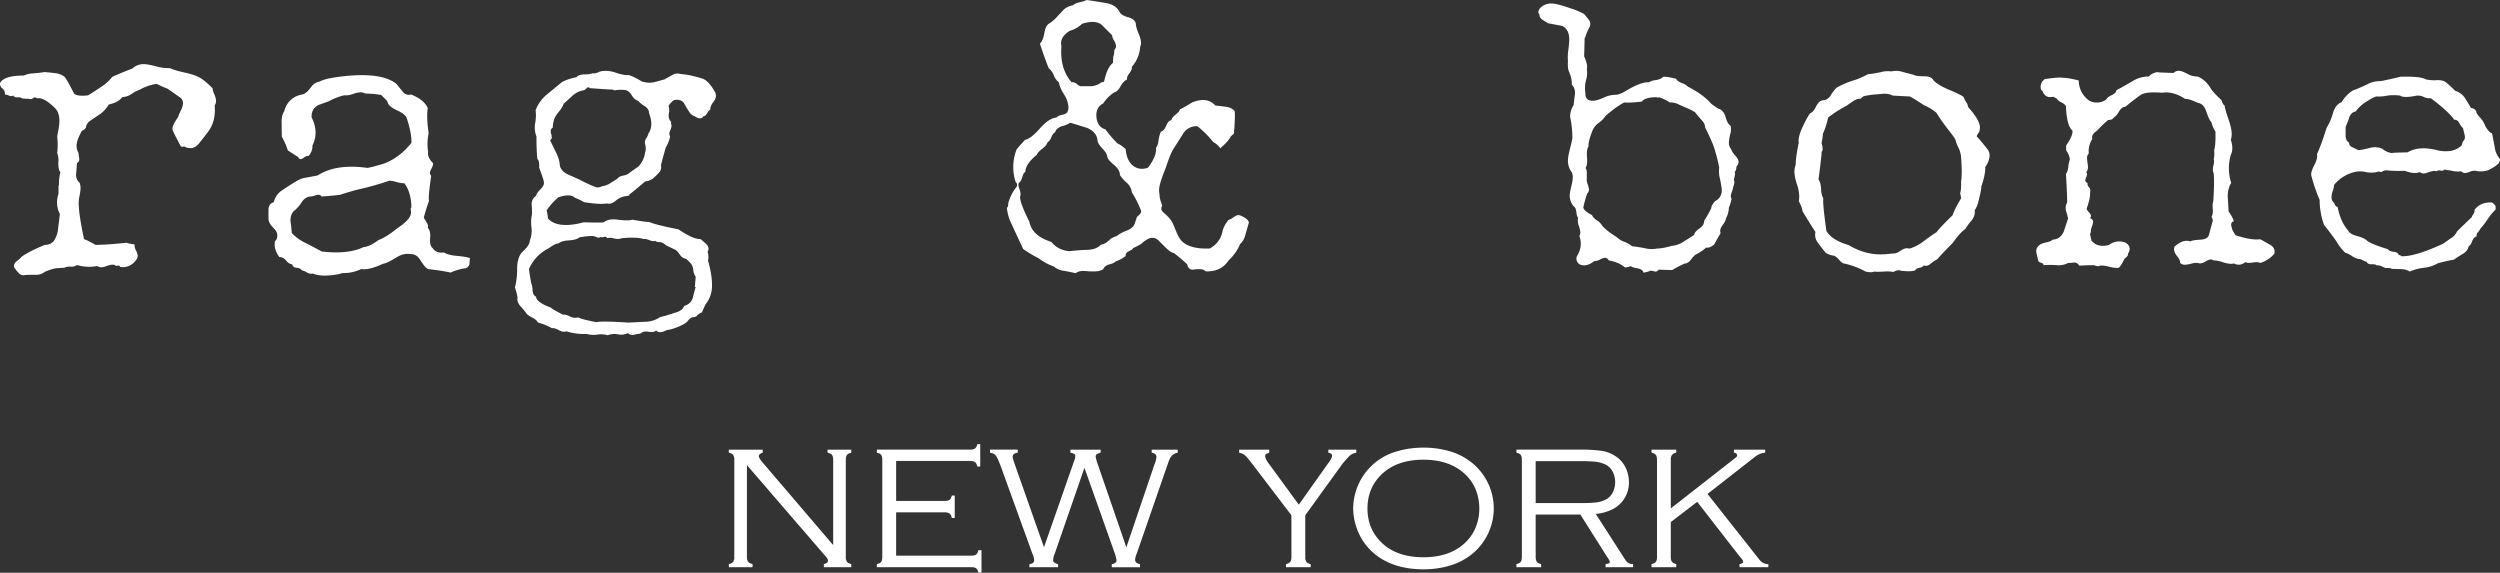 <svg xmlns="http://www.w3.org/2000/svg" xml:space="preserve" width="53.449" height="12.245"><rect width="100%" height="100%" fill="#333333" stroke="none"/><g fill="#FFF"><path d="M37.803 12.061a.235.235 0 0 1-.179-.085l-1.118-1.416 1.012-.791a.41.41 0 0 1 .218-.091h.003v-.065h-.668v.065h.002c.044.006.066.025.066.062a.037.037 0 0 1-.012.026.168.168 0 0 1-.033.029l-.026.021-1.347 1.053V9.833c0-.048.008-.083.024-.104a.167.167 0 0 1 .09-.051h.003v-.065h-.529v.065h.004c.043.012.074.028.09.051.016.021.023.057.023.104v2.072c0 .048-.008.083-.023.105s-.045.038-.09.05l-.004.001v.065h.529v-.065l-.003-.001c-.043-.012-.073-.028-.09-.051s-.024-.058-.024-.104v-.743l.565-.433.901 1.16.031.037c.015.016.025.03.035.044.01.015.014.026.016.036 0 .028-.026.046-.076.054h-.003v.066h.617v-.066h-.004zM4.59 2.254c.019.232-.03.423-.15.575a6.8 6.8 0 0 1-.16.206c-.063.088-.132.132-.207.132a.303.303 0 0 1-.122-.028c0-.006-.007-.009-.019-.009-.013.012-.035.012-.066 0a9.927 9.927 0 0 1-.16-.311.16.16 0 0 1-.019-.075c0-.044.041-.125.122-.244a.945.945 0 0 1 .057-.137.4.4 0 0 0 .047-.155.156.156 0 0 0-.047-.113l-.282-.198a1.967 1.967 0 0 1-.235-.104 1.047 1.047 0 0 0-.358.123.724.724 0 0 0-.174.09.373.373 0 0 1-.202.07c-.055.075-.154.129-.291.159a.647.647 0 0 1-.217.226l-.174.118a.211.211 0 0 0-.098.155.217.217 0 0 1-.085.065c-.075.132-.113.24-.113.321 0 .05.013.097.038.141l.018.123c.007.05-.008.083-.047.102l-.018.226a.225.225 0 0 0 .075.197.318.318 0 0 1 .019.113c0 .038-.008.097-.024.179a.607.607 0 0 0-.014.188c.006.163.045.404.113.724.056.019.138.06.244.122.157 0 .386-.015.687-.047-.032.006.019.019.15.038a.228.228 0 0 0 .029.128.323.323 0 0 1 .037.108.16.16 0 0 1-.019.075c-.093.137-.213.193-.357.169a.038.038 0 0 0-.038-.029l-.056.01v-.01a.128.128 0 0 0-.066-.019.409.409 0 0 0-.127.029.385.385 0 0 1-.116.028.142.142 0 0 1-.085-.028.903.903 0 0 1-.372-.005.297.297 0 0 0-.071-.014c-.025.025-.067.037-.127.033-.06-.003-.102.005-.127.023l-.179.01c-.05.006-.131.031-.244.076a.302.302 0 0 1-.207.065c-.144 0-.223.003-.235.009-.044.006-.085-.01-.122-.051a.913.913 0 0 1-.094-.118C.29 5.666.31 5.62.363 5.579a.458.458 0 0 0 .098-.089c.102-.075.268-.16.499-.255a.231.231 0 0 0 .188-.08.558.558 0 0 0 .094-.268l.038-.31a.545.545 0 0 1-.029-.432v-.179h.01a1.019 1.019 0 0 1 .029-.281c-.032-.045-.046-.116-.042-.213a.466.466 0 0 0-.025-.201 1.608 1.608 0 0 0 0-.358c.032-.156.047-.266.047-.329 0-.125-.034-.219-.103-.282-.163-.157-.289-.222-.375-.198-.026-.024-.052-.029-.077-.01-.037.026-.069.032-.093.019a1.65 1.65 0 0 1-.15-.009c-.02-.019-.053-.026-.099-.023-.048.002-.078-.012-.09-.042-.019.018-.047.022-.085.008a.263.263 0 0 0-.094-.027.136.136 0 0 0-.052-.127c-.04-.034-.058-.074-.051-.118.056-.106.225-.16.508-.16a.55.55 0 0 1 .216-.047c.125-.012.2-.021.226-.028.075.007.151.014.23.024a.395.395 0 0 1 .202.08c.05.068.117.188.199.356.05.044.15.057.301.038.094-.057.188-.118.285-.184a.95.95 0 0 0 .231-.21c.094-.045.238-.104.433-.18a.346.346 0 0 1 .244-.093c.05 0 .138.016.263.047a.936.936 0 0 0 .292.038c.062.03.171.064.325.097.153.035.264.074.334.118.069.044.154.116.254.216a.37.37 0 0 0 .038.127c.025.06.037.108.037.146a.19.19 0 0 1-.029.094M10.047 5.518c-.007.069-.01.113-.01.132a.138.138 0 0 1-.075.084 1.08 1.08 0 0 0-.329.094c-.1-.025-.26-.05-.48-.075-.044-.019-.1-.085-.169-.197-.056-.088-.128-.129-.215-.123-.089-.018-.188.006-.302.076-.132.081-.226.125-.281.131-.202.094-.355.131-.462.112a.869.869 0 0 1-.376.086.223.223 0 0 0-.085.019c-.263.05-.455.046-.574-.01-.037.013-.081.005-.131-.023a.266.266 0 0 0-.104-.043c-.018-.031-.056-.051-.113-.056-.056-.006-.087-.031-.093-.075-.043 0-.087-.027-.131-.08-.045-.053-.092-.077-.142-.071-.088-.119-.12-.235-.094-.348.031-.019.047-.056.047-.113.006-.05-.024-.108-.09-.174s-.098-.13-.098-.192v-.198c.006-.081.043-.132.112-.15a.423.423 0 0 1 .184-.259c.097-.066.193-.127.287-.183a.542.542 0 0 1 .225-.085c.138-.025.22-.041.245-.047.263-.169.617-.223 1.063-.16.075-.012.194-.044.357-.094.226-.088.42-.235.583-.442.006-.132-.028-.31-.103-.536-.026-.057-.098-.111-.216-.165-.12-.053-.185-.117-.198-.192-.031-.032-.074-.077-.132-.132A2.407 2.407 0 0 0 7.81 2a.212.212 0 0 0-.104-.027.595.595 0 0 0-.16.037.452.452 0 0 1-.189.028 1.287 1.287 0 0 0-.32.123 3.93 3.93 0 0 1-.206.075c-.119.05-.175.141-.169.273.107.213.112.413.018.601a.31.31 0 0 1-.085.226c-.025-.006-.054.003-.089.028s-.061.038-.08.038-.038-.016-.056-.048a5.59 5.59 0 0 1-.217-.14 1.579 1.579 0 0 0-.122-.282c-.006.019-.009-.075-.009-.282-.007-.119.012-.21.056-.273a.463.463 0 0 1 .386-.357c.056-.013.114-.06.174-.142.059-.081.123-.125.192-.131.076-.05.264-.091.565-.122.52-.051.881.006 1.081.169.044.056.09.113.137.169a.159.159 0 0 0 .175.057c.188.075.307.172.357.291-.02.126-.014.304.019.536a1.141 1.141 0 0 0-.011.403c-.012.077.022.155.104.237.006.025-.003.061-.028.108s-.038.08-.038.099c0 .025.009.047.028.065-.044.295-.06.474-.047.536a4.456 4.456 0 0 0-.112.358l.065.108c.025.041.031.077.02.108.043.044.061.118.051.221-.01.104.008.174.051.212.057.081.138.113.245.094.05.037.142.062.277.075.135.012.229.028.278.047M8.796 4.427c-.005-.213-.056-.383-.15-.509a.626.626 0 0 1-.174-.028.627.627 0 0 0-.146-.027 6.649 6.649 0 0 1-.706.197 6.575 6.575 0 0 0-.347.104c-.088.012-.22.025-.395.037a.09.09 0 0 0-.076-.037.298.298 0 0 0-.075.019.316.316 0 0 1-.084.018c-.069 0-.131.038-.188.113a.717.717 0 0 1-.15.179c-.064.049-.095.125-.095.226.012.087.022.175.028.263a.978.978 0 0 0 .302.216c.075.038.188.097.339.179.376.044.673.012.893-.094.088-.006.194-.057.32-.151.105-.037.241-.122.403-.253.194-.127.293-.239.293-.339a.322.322 0 0 0-.01-.075l.018-.038zM15.297 1.988a.295.295 0 0 1 .009.066c0 .038-.02.083-.061.137a.255.255 0 0 0-.061.155c-.019.006-.041.031-.066.075s-.053.066-.084.066c0 .012-.013.025-.038.038-.037.012-.084 0-.141-.038a.21.21 0 0 1-.113-.085 1.805 1.805 0 0 1-.108-.179c-.041-.075-.114-.103-.221-.084a.36.36 0 0 0-.122.132c.019.031.022.084.009.159-.012.076.003.132.047.17v.028h-.009a.122.122 0 0 1 .019.066.237.237 0 0 1-.024.084c-.016.038-.023.066-.023.085s.006.035.018.047a.749.749 0 0 1-.094.244c-.025.082-.059.207-.103.377a.176.176 0 0 1-.042.16c-.041.044-.08.083-.118.117a.339.339 0 0 1-.179.071 9.468 9.468 0 0 1-.338.282v.019l-.127.023a.417.417 0 0 0-.169.094c-.066.053-.127.071-.184.052-.107.019-.269.009-.489-.028a1.154 1.154 0 0 0-.197-.094c-.057-.063-.173-.066-.348-.01a1.359 1.359 0 0 0-.254.282.8.8 0 0 1 .028.17c.081.094.21.141.386.141.112 0 .238-.019.376-.057.25.007.395.007.432 0 .069-.056.17-.075.301-.056.151.019.254.019.311 0 .213.038.332.053.357.047.075.038.285.091.63.16.213.144.37.213.47.207.038.031.076.064.113.098.038.035.057.071.057.109a.116.116 0 0 1-.019.065.35.35 0 0 1 .009.188c.057.201.085.37.085.507a.635.635 0 0 1-.141.434l-.076.169c-.031.006-.069.031-.112.075-.007.013-.029.021-.066.023-.038.004-.075.026-.113.071a.281.281 0 0 1-.085.075c-.106.056-.21.097-.31.122a.275.275 0 0 0-.103.028.278.278 0 0 1-.104.027.118.118 0 0 1-.085-.037c-.025.031-.078.04-.159.028-.082-.013-.138 0-.17.038-.05.006-.1.015-.15.028-.057.006-.097-.008-.122-.038a.33.33 0 0 1-.217.027.375.375 0 0 0-.216.02.48.48 0 0 0-.216-.015.546.546 0 0 1-.235-.014 1.21 1.21 0 0 1-.433-.056c-.044.018-.097.01-.16-.024-.063-.035-.113-.049-.15-.042a1.247 1.247 0 0 0-.301-.123c-.013-.034-.052-.07-.118-.104s-.108-.064-.127-.09a1.29 1.29 0 0 0-.122-.149c-.056-.063-.079-.126-.066-.188a1.214 1.214 0 0 0-.056-.217 1.53 1.53 0 0 0 .047-.395c0-.156.034-.276.103-.357.113-.1.169-.185.169-.254a.56.56 0 0 0 .033-.287.814.814 0 0 1 .014-.277c0-.076-.003-.148-.009-.217.006-.081.038-.138.094-.169.006-.038.036-.083.089-.136.054-.054.08-.099.08-.137a.302.302 0 0 0-.009-.066 5.765 5.765 0 0 0-.094-.272c.006-.1-.006-.16-.038-.179a4.663 4.663 0 0 1-.018-.48.53.53 0 0 1-.029-.282.905.905 0 0 0 .01-.282.812.812 0 0 1 .244-.338l.32-.264a1.1 1.1 0 0 1 .31-.103c.025-.038.083-.058.174-.061a.507.507 0 0 0 .174-.024c.032.007.069 0 .113-.019a.303.303 0 0 1 .094-.028.637.637 0 0 1 .292.038c.112.037.2.053.263.047.075.019.172.066.292.141l.047.009a.45.45 0 0 0 .225 0l.207-.056a2.57 2.57 0 0 1 .188-.104c.038-.025.097-.028.179-.009.106.006.254.038.442.094.094.031.188.134.282.309m-.423 3.931a.309.309 0 0 1-.052-.145.267.267 0 0 0-.052-.141.912.912 0 0 0-.103-.099.196.196 0 0 1-.122-.075.603.603 0 0 0-.094-.113l-.217-.104c-.044-.043-.088-.065-.131-.065-.044 0-.076-.01-.094-.029-.032.013-.074.008-.127-.014-.054-.022-.093-.03-.118-.023-.1-.032-.257-.038-.47-.019-.038.019-.088.022-.151.009-.069-.019-.122-.022-.159-.009-.013-.025-.035-.035-.066-.028-.038.012-.063.012-.075 0-.019.018-.047.022-.085.009a.277.277 0 0 0-.094-.028c-.063 0-.154.009-.273.028-.044.038-.119.06-.226.066-.106.006-.182.028-.225.066-.038 0-.09.022-.155.066a.884.884 0 0 1-.127.075l-.01.009a.884.884 0 0 0-.338.395c.006.069.022.169.047.301a.42.42 0 0 1 .028.146c.006.078.031.127.075.146.006.081.113.159.32.235.012.019.097.068.254.149.037-.006.088.007.15.038a.238.238 0 0 0 .179.02c.031.024.16.059.385.103.076-.019.304-.016.687.009l.362-.018a.558.558 0 0 0 .306-.094c-.007 0 .04-.014.141-.039l.23-.074c.078-.025.13-.069.155-.133a.251.251 0 0 0 .179-.159c.019-.081.041-.163.066-.244h-.019l.019-.217zm-.997-3.498c0-.069-.041-.125-.122-.169a.694.694 0 0 1-.123-.104c-.043-.006-.086-.044-.127-.113-.04-.068-.092-.106-.155-.112a.852.852 0 0 0-.216.009.064.064 0 0 0-.033-.014.237.237 0 0 0-.042-.005h-.038l-.414-.028c-.006-.013-.015-.019-.028-.019-.012 0-.03.011-.051.033-.023.022-.043.033-.062.033a.48.48 0 0 0-.225.113c-.101.094-.164.15-.188.169a.573.573 0 0 1-.104.174.63.63 0 0 0-.103.165.81.81 0 0 0-.029.178c-.044.025-.054.071-.032.137.021.066.014.108-.024.127.006.018.047.103.122.254.05.1.079.191.085.272.006.082.062.151.169.207.088.038.179.079.273.122a2.7 2.7 0 0 0 .329.151c.038.013.081.006.132-.019a.434.434 0 0 0 .178-.066c.088-.056.138-.087.151-.094.019-.031.056-.053.113-.066a.392.392 0 0 0 .113-.037 6.67 6.67 0 0 1 .225-.16.547.547 0 0 0 .141-.301c.019-.044.019-.104 0-.179-.012-.037-.004-.078.024-.122s.042-.075.042-.094c.082-.113.088-.26.019-.442M26.701 4.758l-.076.264a.388.388 0 0 1-.113.197 1 1 0 0 1-.245.348c-.107.163-.269.242-.489.235a.165.165 0 0 0-.122-.046h-.085a.403.403 0 0 1-.066.009c-.069 0-.109-.038-.122-.113a3.204 3.204 0 0 0-.291-.245c-.032 0-.085-.034-.16-.103l-.155-.155a.198.198 0 0 0-.184-.061.544.544 0 0 0-.188.122 1.482 1.482 0 0 1-.179.094c-.006.019-.036.041-.089.066s-.077.059-.071.103a.715.715 0 0 1-.206.113.336.336 0 0 1-.141.066c-.07.019-.113.053-.132.104a.352.352 0 0 1-.188.046h-.113a1.298 1.298 0 0 0-.122-.009.29.29 0 0 0-.17.047 4.694 4.694 0 0 0-.258-.052.358.358 0 0 1-.202-.089 1.168 1.168 0 0 1-.33-.179 2.444 2.444 0 0 1-.329-.197 80.082 80.082 0 0 1-.254-.546.924.924 0 0 1-.094-.338c.019-.006.029-.035.029-.085 0-.019.003-.031.009-.037a.882.882 0 0 1 .169-.32c.019-.044.013-.079-.019-.104a1.025 1.025 0 0 1 .019-.696c0-.006.06-.075.179-.206.088-.019.194-.101.32-.245.125-.144.244-.222.357-.235.019-.025.06-.044.122-.057.063-.012.101-.036.113-.07a.255.255 0 0 0 .019-.089.596.596 0 0 0-.099-.283.735.735 0 0 1-.108-.253.353.353 0 0 1-.108-.151.366.366 0 0 0-.108-.15 7.068 7.068 0 0 1-.188-.527c.044-.038.075-.111.094-.221.019-.11.053-.179.103-.207a.831.831 0 0 0 .184-.16l.136-.146a.427.427 0 0 1 .188-.084.34.34 0 0 1 .15-.066A.55.55 0 0 0 23.23 0c.137.019.277.041.418.066s.237.088.287.188c.025.05.085.088.179.113.094.025.15.069.169.131 0 .051.019.121.056.212a.597.597 0 0 1 .057.202c0 .032-.007.06-.019.085a.72.72 0 0 1-.179.432c.006.038-.011.084-.052.137-.04.053-.058.098-.051.136-.051.019-.095.066-.137.141-.04.075-.086.119-.136.132a.814.814 0 0 0-.235.235c-.119.063-.166.172-.141.329.025.126.088.201.188.226.05.075.135.175.254.301.05.019.11.059.178.122.019.213.101.348.245.404a.335.335 0 0 0 .235-.009c.126-.169.182-.31.169-.423a.308.308 0 0 0 .052-.146.792.792 0 0 1 .052-.202c.044-.006.081-.047.113-.122.031-.076.069-.116.113-.123.006-.037.036-.076.089-.117.053-.041.083-.077.089-.108.063-.032.151-.082.264-.151.213-.088.379-.066.498.066.075.006.154.016.235.028.082.013.141.044.179.094.006.113 0 .273-.019.48l-.066.056c-.031.069-.107.154-.226.254a.401.401 0 0 0-.15-.132 2.055 2.055 0 0 0-.338-.338.33.33 0 0 0-.311.169l-.216.339c-.044.081-.094.21-.151.385-.094.232-.141.386-.141.461 0 .038.003.075.01.113 0 .056.018.132.056.226-.012.025-.019.05-.019.075s.025.06.076.103c.05.044.081.076.094.094.043.045.081.11.112.198.044.107.076.176.094.207.095.176.314.257.659.244a.519.519 0 0 0 .273-.366.566.566 0 0 1 .131-.245.348.348 0 0 0 .104-.056c.043-.032.078-.047.103-.047.019 0 .041.006.066.018.101.044.153.092.161.141m-2.305-.253a2.334 2.334 0 0 0-.198-.395.325.325 0 0 0-.103-.198.752.752 0 0 1-.151-.169c0-.075-.044-.149-.131-.221-.088-.072-.135-.132-.141-.179-.007-.047-.041-.103-.104-.169s-.097-.121-.103-.165c-.007-.119-.079-.21-.217-.272a17.943 17.943 0 0 0-.366-.113.522.522 0 0 1-.165.07c-.091.029-.143.071-.155.127a.24.24 0 0 0-.085.113.24.24 0 0 1-.084.113c-.013.044-.051.089-.113.136-.063.047-.101.09-.113.127-.163.132-.245.254-.245.367-.025.006-.047.042-.065.108-.019.066-.044.108-.076.127-.012.025-.009.064.01.118a.439.439 0 0 1 .028.108.19.19 0 0 1-.01.066c-.006.081.06.26.198.536.038.2.194.345.47.432a.54.54 0 0 0 .386.198 4.75 4.75 0 0 1 .357-.028c.144 0 .251-.038.32-.113.044 0 .099-.029.164-.085a.365.365 0 0 1 .165-.094.826.826 0 0 1 .226-.122c.094-.038.15-.091.169-.16a.4.4 0 0 1 .028-.075c0-.032.019-.063.057-.094.037-.032.053-.063.047-.094m-.574-3.433c.025-.031.038-.06.038-.085a.263.263 0 0 0-.043-.122.268.268 0 0 1-.042-.113l-.207-.207c-.088-.087-.232-.1-.433-.037a.599.599 0 0 1-.263.15c-.15.094-.21.204-.179.329-.025.32.047.577.217.772.037-.007.075.006.113.037.037.032.062.047.075.047h.235a.396.396 0 0 0 .216-.084c.032 0 .05-.007.057-.019.043-.201.106-.332.188-.395l.009-.151c.013-.006.019-.047.019-.122M37.124 3.564c0 .05-.013.088-.037.113.013.038.006.091-.02.16.02.038.016.088-.009.15a.564.564 0 0 1-.038.132c-.02.057-.02.1 0 .132a.905.905 0 0 1-.057.188.533.533 0 0 1-.065.235c0 .031-.024.078-.071.141s-.061.119-.041.169a4.905 4.905 0 0 0-.133.236c-.056.056-.115.081-.179.075a.924.924 0 0 1-.226.15.558.558 0 0 0-.094.104c-.044.056-.088.084-.132.084a2.288 2.288 0 0 0-.272.141l-.291-.009c-.02.037-.051.05-.095.037-.05-.018-.088-.018-.112 0l-.113.029c-.014-.051-.057-.082-.131-.094-.076-.013-.123-.029-.143-.047a.414.414 0 0 1-.121.028 1.566 1.566 0 0 0-.113-.075.907.907 0 0 0-.235-.076c-.024-.037-.054-.056-.084-.056a.28.28 0 0 0-.104.038c-.05.025-.088.034-.113.028-.131.1-.243.122-.338.066-.057-.057-.068-.116-.037-.179a.457.457 0 0 0 .047-.414.222.222 0 0 0 .02-.085.632.632 0 0 0-.033-.141.305.305 0 0 1-.015-.169c-.019-.019-.03-.059-.038-.122-.006-.063-.025-.104-.056-.122a.354.354 0 0 1-.085-.226c0-.044.011-.11.033-.198a.951.951 0 0 0 .033-.197.254.254 0 0 0-.02-.104.406.406 0 0 1-.084-.253c0-.057.014-.138.042-.245.028-.107.045-.185.052-.235a2.004 2.004 0 0 0-.047-.452c0-.094.025-.178.075-.253.006-.076.017-.154.028-.236.006-.087-.017-.153-.066-.197a.644.644 0 0 0-.066-.291c-.018-.051-.024-.126-.018-.226a.968.968 0 0 1 .009-.231c.013-.103.019-.177.019-.221 0-.144-.049-.241-.149-.291-.063-.013-.164-.031-.301-.057a1.525 1.525 0 0 1-.128-.08.136.136 0 0 1-.061-.117c-.031-.019-.029-.06.01-.122a.325.325 0 0 1 .254-.104c.074 0 .209.035.404.104.088.025.185.065.291.122l.084.103c.032.038.046.073.046.104a.156.156 0 0 1-.009.056 1.24 1.24 0 0 0-.103.245h-.01c0 .081-.004.213-.01.395.057.125.075.216.057.272a.514.514 0 0 1-.01.217.65.65 0 0 0-.027.225l.01.132c.013.05.041.082.084.094.024.006.05.01.076.01.05 0 .127-.022.229-.066a.581.581 0 0 1 .24-.061c.057.003.133-.024.227-.08.219-.132.385-.195.498-.188a.356.356 0 0 1 .15-.047c.075-.013.125-.035.15-.066.031-.013.125 0 .281.037.02.038.062.069.127.094a.305.305 0 0 1 .127.076c.22.112.386.235.5.366.031.025.08.06.149.104.075.019.127.078.155.178.029.101.067.164.109.189a.337.337 0 0 1-.009.178 1.234 1.234 0 0 0-.028.179c0 .056.016.103.047.141a.367.367 0 0 0 .084.132c.051.056.076.103.076.141 0 .031-.015.066-.046.103m-.368.019a3.41 3.41 0 0 0-.131-.489 4.473 4.473 0 0 0-.17-.367c0-.056-.027-.113-.084-.169a3.59 3.59 0 0 1-.133-.16 1.87 1.87 0 0 0-.141-.075 4.81 4.81 0 0 1-.197-.085.367.367 0 0 0-.197-.047 1.134 1.134 0 0 0-.236-.113c-.012.013-.027.013-.047 0-.168 0-.274.032-.318.094-.164.019-.289.026-.377.019-.1.05-.232.145-.395.282a.569.569 0 0 1-.146.151.39.39 0 0 0-.138.169c-.062.157-.09.27-.084.339-.031.044-.041.12-.032.23s-.002.187-.033.23c.019.019.028.054.028.104v.113a.273.273 0 0 0 .019.131.453.453 0 0 1 .028.113c0 .032-.014.06-.038.085a2.195 2.195 0 0 0-.084.301c.012.05.075.103.188.16.012.037.047.075.103.113a.303.303 0 0 1 .112.112c.058.069.16.151.312.245a.425.425 0 0 0 .159.099.561.561 0 0 1 .17.098c.031 0 .119.013.263.038a.584.584 0 0 0 .273.009c.075 0 .178-.018.31-.056a.534.534 0 0 0 .245-.085c.081-.05.16-.1.235-.15.006-.044.044-.089.111-.136.069-.047.104-.102.104-.165.106-.176.157-.273.155-.292-.004-.018.023-.062.08-.131a.243.243 0 0 0 .141-.226c0-.038-.012-.119-.037-.244a.623.623 0 0 1-.018-.245M42.5 3.201a.218.218 0 0 1 .037.122.42.42 0 0 1-.094.245c.006.1-.021.241-.084.423.006.019-.013.119-.057.301a.6.6 0 0 1-.085.207c.013.069-.009.141-.065.216a1 1 0 0 0-.132.179c-.075.05-.166.15-.272.301-.15.15-.26.266-.33.348a.739.739 0 0 0-.14.094c-.05.044-.1.056-.15.037-.012.026-.043.043-.094.052-.051.01-.078.027-.084.052-.063.025-.166.028-.311.009-.044-.019-.098-.009-.16.029-.051-.013-.119-.016-.207-.01s-.156.006-.207 0c-.031.019-.091.019-.179 0a1.71 1.71 0 0 0-.442-.169c-.037 0-.08-.028-.127-.085-.047-.056-.091-.086-.131-.089a.391.391 0 0 1-.156-.061 5.69 5.69 0 0 1-.164-.212.27.27 0 0 1-.052-.23 12.69 12.69 0 0 1-.282-.452c.006-.031-.019-.1-.074-.207a.705.705 0 0 0 .009-.112.912.912 0 0 0-.052-.259.933.933 0 0 1-.051-.249c0-.057.008-.11.027-.16 0-.1.021-.257.066-.47-.014-.076.012-.182.074-.32.063-.138.119-.241.17-.31.043-.013.086-.062.127-.146.041-.085.093-.129.154-.132.063-.003.116-.039.16-.108a.833.833 0 0 1 .123-.16 1.93 1.93 0 0 1 .375-.16c.068-.019.17-.062.303-.131.043 0 .127-.013.254-.038a.58.58 0 0 1 .243-.019.436.436 0 0 1 .235.01l.245.065c.03.019.106.029.225.029.101 0 .166.031.198.094.063.062.166.125.311.188.168.069.278.122.328.16a.427.427 0 0 0 .053.108.259.259 0 0 1 .043.108c.168.188.252.332.252.433a.286.286 0 0 1-.018.103c-.038.05-.054.081-.048.094.065.069.143.163.236.282m-.573.159a.544.544 0 0 0-.056-.202.858.858 0 0 1-.066-.174c0-.013-.057-.091-.17-.235a3.88 3.88 0 0 1-.235-.338 1.03 1.03 0 0 0-.263-.16 5.284 5.284 0 0 0-.301-.188l-.367-.019a.389.389 0 0 0-.217-.038l-.225.019a3.188 3.188 0 0 0-.142.023c-.05.01-.081.03-.095.061a.293.293 0 0 0-.168.052 4.224 4.224 0 0 0-.142.099 2.563 2.563 0 0 0-.396.254 1.602 1.602 0 0 1-.112.348c0 .043-.009.109-.028.197.031.1.031.163 0 .188.006.019-.016.216-.065.593.03.037.05.105.056.202a.427.427 0 0 0 .047.202c-.012.063.01.295.066.696.082.132.24.232.48.301.226.138.463.204.715.197.043 0 .115-.006.215-.018.051.006.105-.011.164-.052.061-.041.108-.061.146-.061.02 0 .038.003.057.009a.974.974 0 0 0 .291-.15c.151-.113.246-.179.282-.198.069-.088.185-.21.349-.367.024-.081.084-.2.179-.357a.49.49 0 0 0-.019-.113c.019-.056.024-.138.019-.244.02-.118.02-.294.001-.527M48.624 5.425a.645.645 0 0 1-.301.197c-.037-.019-.092-.022-.164-.009-.072.013-.123.009-.155-.01a.207.207 0 0 1-.244.029.217.217 0 0 1-.065.009.674.674 0 0 1-.18-.038.696.696 0 0 0-.197-.037.08.08 0 0 0-.057-.019.275.275 0 0 0-.104.042.256.256 0 0 1-.121.043.128.128 0 0 1-.047-.01.352.352 0 0 0-.138.015.729.729 0 0 1-.136.023.141.141 0 0 1-.104-.038c0-.044-.021-.092-.065-.145-.044-.054-.065-.102-.065-.146 0-.019.002-.038.008-.057.127-.112.238-.15.34-.112.024-.019.097-.032.216-.038.1-.006.159-.038.179-.094.057-.213.084-.314.084-.301a.156.156 0 0 0-.027-.094c.024-.038.033-.094.027-.169-.006-.076-.003-.126.01-.151.02-.276.021-.479.01-.611-.02-.038-.022-.088-.01-.151.02-.069.021-.119.01-.15a.555.555 0 0 0 .01-.188c.025-.094.033-.229.027-.405a.515.515 0 0 1-.084-.197c-.033-.025-.069-.103-.113-.235-.037-.107-.098-.166-.178-.179-.139-.062-.229-.091-.273-.084-.169-.113-.335-.157-.498-.132-.232-.019-.387-.002-.461.052a5.76 5.76 0 0 0-.32.249c-.05 0-.096.034-.136.103-.041.069-.078.11-.108.123-.019.037-.06.056-.123.056a2.22 2.22 0 0 0-.234.226c-.088.056-.122.116-.104.178a.488.488 0 0 0-.076.311.142.142 0 0 0-.037.103c0 .019.004.05.01.094s.01.075.01.094a.181.181 0 0 1-.038.113c.013.013.019.025.019.038a.213.213 0 0 1-.019.066.203.203 0 0 0-.019.065c0 .025.016.044.047.057-.006.031.005.063.033.094a.1.1 0 0 1 .022.103c.007.082-.019.201-.075.358a.283.283 0 0 0 .053.075c.027.031.041.056.041.075 0 .013-.006.028-.019.047.044.019.065.047.065.085a.43.43 0 0 1-.027.099c-.02.053-.025.092-.02.117-.019.019-.021.05-.008.094a.778.778 0 0 1 .019.085c.087.106.213.138.376.094a.351.351 0 0 1 .357-.047c.094.063.109.141.047.235.006.025-.006.05-.037.075-.032.025-.047.044-.047.057-.058.112-.099.169-.123.169-.043.006-.109-.002-.197-.024s-.154-.03-.197-.023c-.02.019-.061.015-.123-.01-.074 0-.182.003-.32.01-.018-.044-.056-.066-.111-.066a.79.79 0 0 1-.123.009.429.429 0 0 1-.244.047 2.012 2.012 0 0 0-.282 0c0-.025-.018-.042-.052-.051-.035-.01-.055-.024-.061-.043-.014-.056-.025-.113-.039-.169-.012-.062.004-.113.048-.15.024-.032.075-.055.151-.071.074-.015.125-.036.149-.061.106-.006.185-.063.235-.169l.094-.282a1.786 1.786 0 0 0-.046-.17c-.013-.069-.005-.125.026-.169 0-.138-.009-.342-.026-.611a.34.34 0 0 0 .051-.16.556.556 0 0 1 .033-.151.366.366 0 0 0-.075-.188.331.331 0 0 1 0-.122c.094-.132.137-.235.131-.31-.081-.063-.128-.235-.14-.518-.013-.031-.046-.059-.095-.084a.242.242 0 0 1-.104-.085l-.075-.037c-.101.025-.173-.007-.217-.094 0-.013-.008-.026-.022-.038-.017-.013-.024-.025-.024-.038a.202.202 0 0 1 .085-.207c.213-.031.338-.04.376-.028.082 0 .198.019.349.057.006.182.08.326.225.432a.34.34 0 0 0 .367-.028c.013-.031.051-.061.112-.089.063-.029.099-.065.104-.109.019-.006.131-.068.338-.188a.66.66 0 0 1 .357-.103c.051-.063.129-.094.235-.094-.183 0-.085.006.291.019a.153.153 0 0 1 .113-.047c.038 0 .099.022.184.066a.396.396 0 0 0 .211.056c.119.044.22.138.302.282.043.057.115.132.215.226.014.056.035.094.066.113.006.056.033.152.08.286.047.135.071.244.071.325a.395.395 0 0 1-.019.122c.043.132.043.238 0 .32a1.04 1.04 0 0 0 .008.602.552.552 0 0 0-.074.291l.019.32a.792.792 0 0 1 .113.207c-.058.019-.072.063-.047.132.006.044.034.1.084.169.231.075.407.103.526.085.069.037.142.078.217.122.074.044.103.107.084.188M53.448 3.398c.006.051-.02.096-.076.137-.056.04-.113.075-.173.103a.48.48 0 0 1-.269.014.238.238 0 0 0-.123.019.344.344 0 0 1-.103.028.12.12 0 0 1-.085-.037.554.554 0 0 1-.234-.019.623.623 0 0 1-.123-.019c-.019.025-.047.033-.084.023-.039-.009-.066-.004-.084.015-.039-.013-.088-.008-.151.014s-.103.033-.122.033a.135.135 0 0 1-.085-.029c-.088.032-.194.022-.319-.028a3.07 3.07 0 0 1-.386-.009c-.031-.006-.073.006-.122.037l-.029-.009c-.006-.006-.031-.003-.074.009a.595.595 0 0 1-.217 0 .528.528 0 0 0-.216-.009.81.81 0 0 0-.471.282.489.489 0 0 1-.028.127.481.481 0 0 0-.027.136c0 .051.019.091.056.123.019.056.044.084.075.084.037.207.113.376.226.508.024.05.091.09.198.118.105.028.178.064.216.108.095.056.238.113.433.169.019.032.06.05.123.057.063.006.1.031.112.075.019-.013.034-.006.047.019.188.012.486-.076.894-.264a2.99 2.99 0 0 0 .16-.113.3.3 0 0 0 .141-.15c.068-.069.176-.172.32-.31 0-.013.011-.035.033-.066.021-.032.029-.06.022-.085.082-.113.204-.166.366-.16.025.007.054.032.086.075v.076a1.243 1.243 0 0 0-.151.178 1.744 1.744 0 0 1-.178.235.225.225 0 0 1-.048.071.1.1 0 0 0-.028.089c-.044.013-.076.049-.099.109-.021.059-.045.092-.07.098-.014.069-.053.124-.122.165s-.135.083-.198.127c-.08.012-.193.037-.338.075a.757.757 0 0 1-.306.099.945.945 0 0 0-.296.08.359.359 0 0 0-.18-.052 4.728 4.728 0 0 0-.207-.005c-.007-.012-.038-.019-.094-.019-.02.007-.053-.003-.104-.028-.049-.025-.09-.034-.121-.028-.02-.019-.055-.027-.109-.024-.053.004-.089-.014-.107-.051a.522.522 0 0 1-.123-.057.362.362 0 0 1-.188-.065.554.554 0 0 0-.15-.076 1.077 1.077 0 0 1-.188-.244 6.678 6.678 0 0 0-.263-.348 1.572 1.572 0 0 1-.094-.536 3.546 3.546 0 0 1-.18-.527c-.006-.05.016-.122.066-.216s.068-.172.057-.235c.057-.119.125-.307.207-.564a1.23 1.23 0 0 0 .131-.301c.038-.132.1-.213.188-.245a.748.748 0 0 1 .246-.254c.031-.006.127-.047.291-.122a.587.587 0 0 1 .301-.075 8.19 8.19 0 0 0 .423-.094c.289-.007.467.012.536.056a.837.837 0 0 0 .226.019c.095-.006.165.009.212.047.047.038.111.097.193.179a.375.375 0 0 1 .206.15c.044.069.088.141.132.216.075.013.116.051.122.113 0 .006.022.035.065.085a.549.549 0 0 1 .113.174c.045.091.094.149.151.174l.056.282a.463.463 0 0 0 .113.263m-.79-.658a.329.329 0 0 1-.075-.103c-.031-.057-.07-.082-.113-.076-.068-.106-.234-.26-.498-.461a.288.288 0 0 1-.155-.028.28.28 0 0 0-.146-.028c-.188.038-.308.038-.357 0a1.015 1.015 0 0 0-.273 0 .901.901 0 0 1-.225.019c-.051.006-.135.05-.256.132a.747.747 0 0 0-.196.188c-.069.012-.116.059-.142.141a1.578 1.578 0 0 1-.074.188V2.9c0 .069.025.119.074.15 0 .044.024.077.072.099l.127.061c.036 0 .118-.015.243-.047a.403.403 0 0 1 .272.019.38.38 0 0 0 .255.094c-.119-.006-.026-.012.282-.019.168-.1.392-.113.666-.037.215.037.377 0 .49-.113l.028-.085c.037-.031.05-.075.037-.132l-.036-.15M17.693 9.678l.002.001c.046.011.077.027.094.049.016.022.024.058.024.105v1.82L16.306 9.89c-.054-.062-.082-.109-.082-.141 0-.03.028-.054.081-.071l.002-.001v-.064h-.725v.065l.003.001c.045.011.075.026.091.049a.192.192 0 0 1 .023.105v2.072a.19.19 0 0 1-.023.105c-.016.023-.046.039-.091.049l-.003.001v.066h.507v-.066l-.002-.001c-.046-.011-.077-.026-.093-.05-.017-.022-.025-.058-.025-.104V9.944l1.653 1.916.032.035a.222.222 0 0 0 .019.024l.005.006c.005.006.01.017.015.027a.104.104 0 0 1 .007.041c0 .03-.028.052-.084.066l-.002.001v.066h.586v-.066l-.003-.001c-.043-.011-.074-.026-.09-.05a.182.182 0 0 1-.024-.104V9.833c0-.048.008-.083.024-.105.015-.021.046-.038.09-.049l.003-.001v-.065h-.507v.065zM20.917 11.766c-.011.045-.027.076-.049.091-.022.016-.058.023-.106.023h-1.603v-.927h1.036c.047 0 .082.009.105.025.022.017.039.047.049.093l.001.003h.062v-.48h-.062l-.001.002c-.01.043-.027.073-.05.09s-.058.024-.104.024h-1.036v-.855h1.581c.048 0 .083.01.105.025.022.017.039.048.05.093l.001.002h.061v-.479h-.061l-.001.003c-.011.043-.028.073-.051.089-.022.017-.058.025-.104.025h-1.993v.065l.002.001c.045.01.076.026.091.049.016.022.023.059.023.106v2.072c0 .047-.008.083-.023.104-.015.023-.046.039-.091.049l-.002.001v.066h2.015c.048 0 .084.008.106.023s.038.047.049.091l.001.003h.066v-.48h-.066l-.001.003zM24.623 9.678l.003.001c.066.014.099.043.099.091a.615.615 0 0 1-.046.168l-.598 1.763-.607-1.763a1.108 1.108 0 0 1-.049-.173c0-.026.009-.045.027-.056a.325.325 0 0 1 .077-.03l.002-.001v-.065h-.646v.065l.003.001c.068.012.102.034.102.067a.307.307 0 0 1-.007.056L22.32 11.7l-.621-1.763-.028-.086a.36.36 0 0 1-.021-.082c0-.052.036-.081.107-.091l.002-.001v-.064h-.593v.065l.003.001c.054.01.093.026.114.052.03.034.069.118.117.25l.669 1.848a.395.395 0 0 1 .041.149c0 .047-.032.073-.099.083h-.003v.066h.613v-.065l-.003-.001c-.068-.019-.103-.046-.103-.079a.41.41 0 0 1 .038-.154l.632-1.826.652 1.838a.786.786 0 0 1 .034.139c0 .044-.033.07-.1.083l-.002.001v.065h.604v-.065l-.002-.001c-.068-.017-.103-.048-.103-.091a.41.41 0 0 1 .038-.143l.639-1.847.031-.088a.805.805 0 0 1 .035-.086.306.306 0 0 1 .043-.065.231.231 0 0 1 .122-.063l.003-.001v-.065h-.556v.065zM28.997 9.678v-.065h-.598v.065h.004c.05.013.076.031.076.058a.12.12 0 0 1-.013.055c-.007.019-.018.036-.03.056l-.035.05-.633.892-.633-.866c-.058-.073-.087-.134-.087-.179 0-.025.029-.047.085-.064h.002v-.067h-.642v.065l.002.002c.056.01.104.034.142.072.03.031.085.101.165.204l.808 1.06v.89c0 .047-.008.082-.024.104s-.046.039-.09.051l-.002.001v.065h.528v-.065l-.002-.001c-.045-.012-.076-.027-.091-.05a.192.192 0 0 1-.023-.105v-.89l.767-1.061c.032-.047.09-.114.169-.198a.27.27 0 0 1 .152-.077l.003-.002zM31.497 9.917a1.34 1.34 0 0 0-.482-.263 1.97 1.97 0 0 0-.58-.084c-.205 0-.402.028-.583.084a1.275 1.275 0 0 0-.921 1.217 1.306 1.306 0 0 0 .201.681c.064.101.145.193.236.273.268.23.627.347 1.066.347.199 0 .393-.027.574-.083a1.36 1.36 0 0 0 .488-.264 1.255 1.255 0 0 0 .001-1.908m.13.955c0 .142-.026.275-.076.4a.942.942 0 0 1-.223.328c-.218.209-.518.314-.895.314-.379 0-.682-.105-.896-.314-.199-.192-.301-.438-.301-.729s.102-.536.301-.728c.215-.209.518-.315.896-.315.377 0 .677.106.895.315a.92.92 0 0 1 .223.327c.05.126.076.261.076.402M34.75 11.972l-.633-.985a.973.973 0 0 0 .357-.099.634.634 0 0 0 .352-.58.695.695 0 0 0-.078-.324.589.589 0 0 0-.217-.236.718.718 0 0 0-.31-.112 3.236 3.236 0 0 0-.421-.024h-1.38v.066l.003.001c.044.01.075.026.091.049s.023.059.023.106v2.072c0 .047-.008.083-.023.104-.016.023-.046.039-.091.049l-.003.001v.066h.529v-.066l-.002-.001c-.045-.01-.074-.026-.091-.05-.016-.021-.024-.058-.024-.104V11h.955l.566.896c.042.057.064.098.064.122-.002.022-.032.036-.088.042l-.002.001v.066h.588v-.067h-.002a.18.18 0 0 1-.163-.088m-.406-1.299a.595.595 0 0 1-.211.068 2.548 2.548 0 0 1-.288.014h-1.013v-.896h.988c.115 0 .215.005.293.013a.68.68 0 0 1 .223.065.344.344 0 0 1 .145.152.496.496 0 0 1 .002.433.34.34 0 0 1-.139.151"/></g></svg>